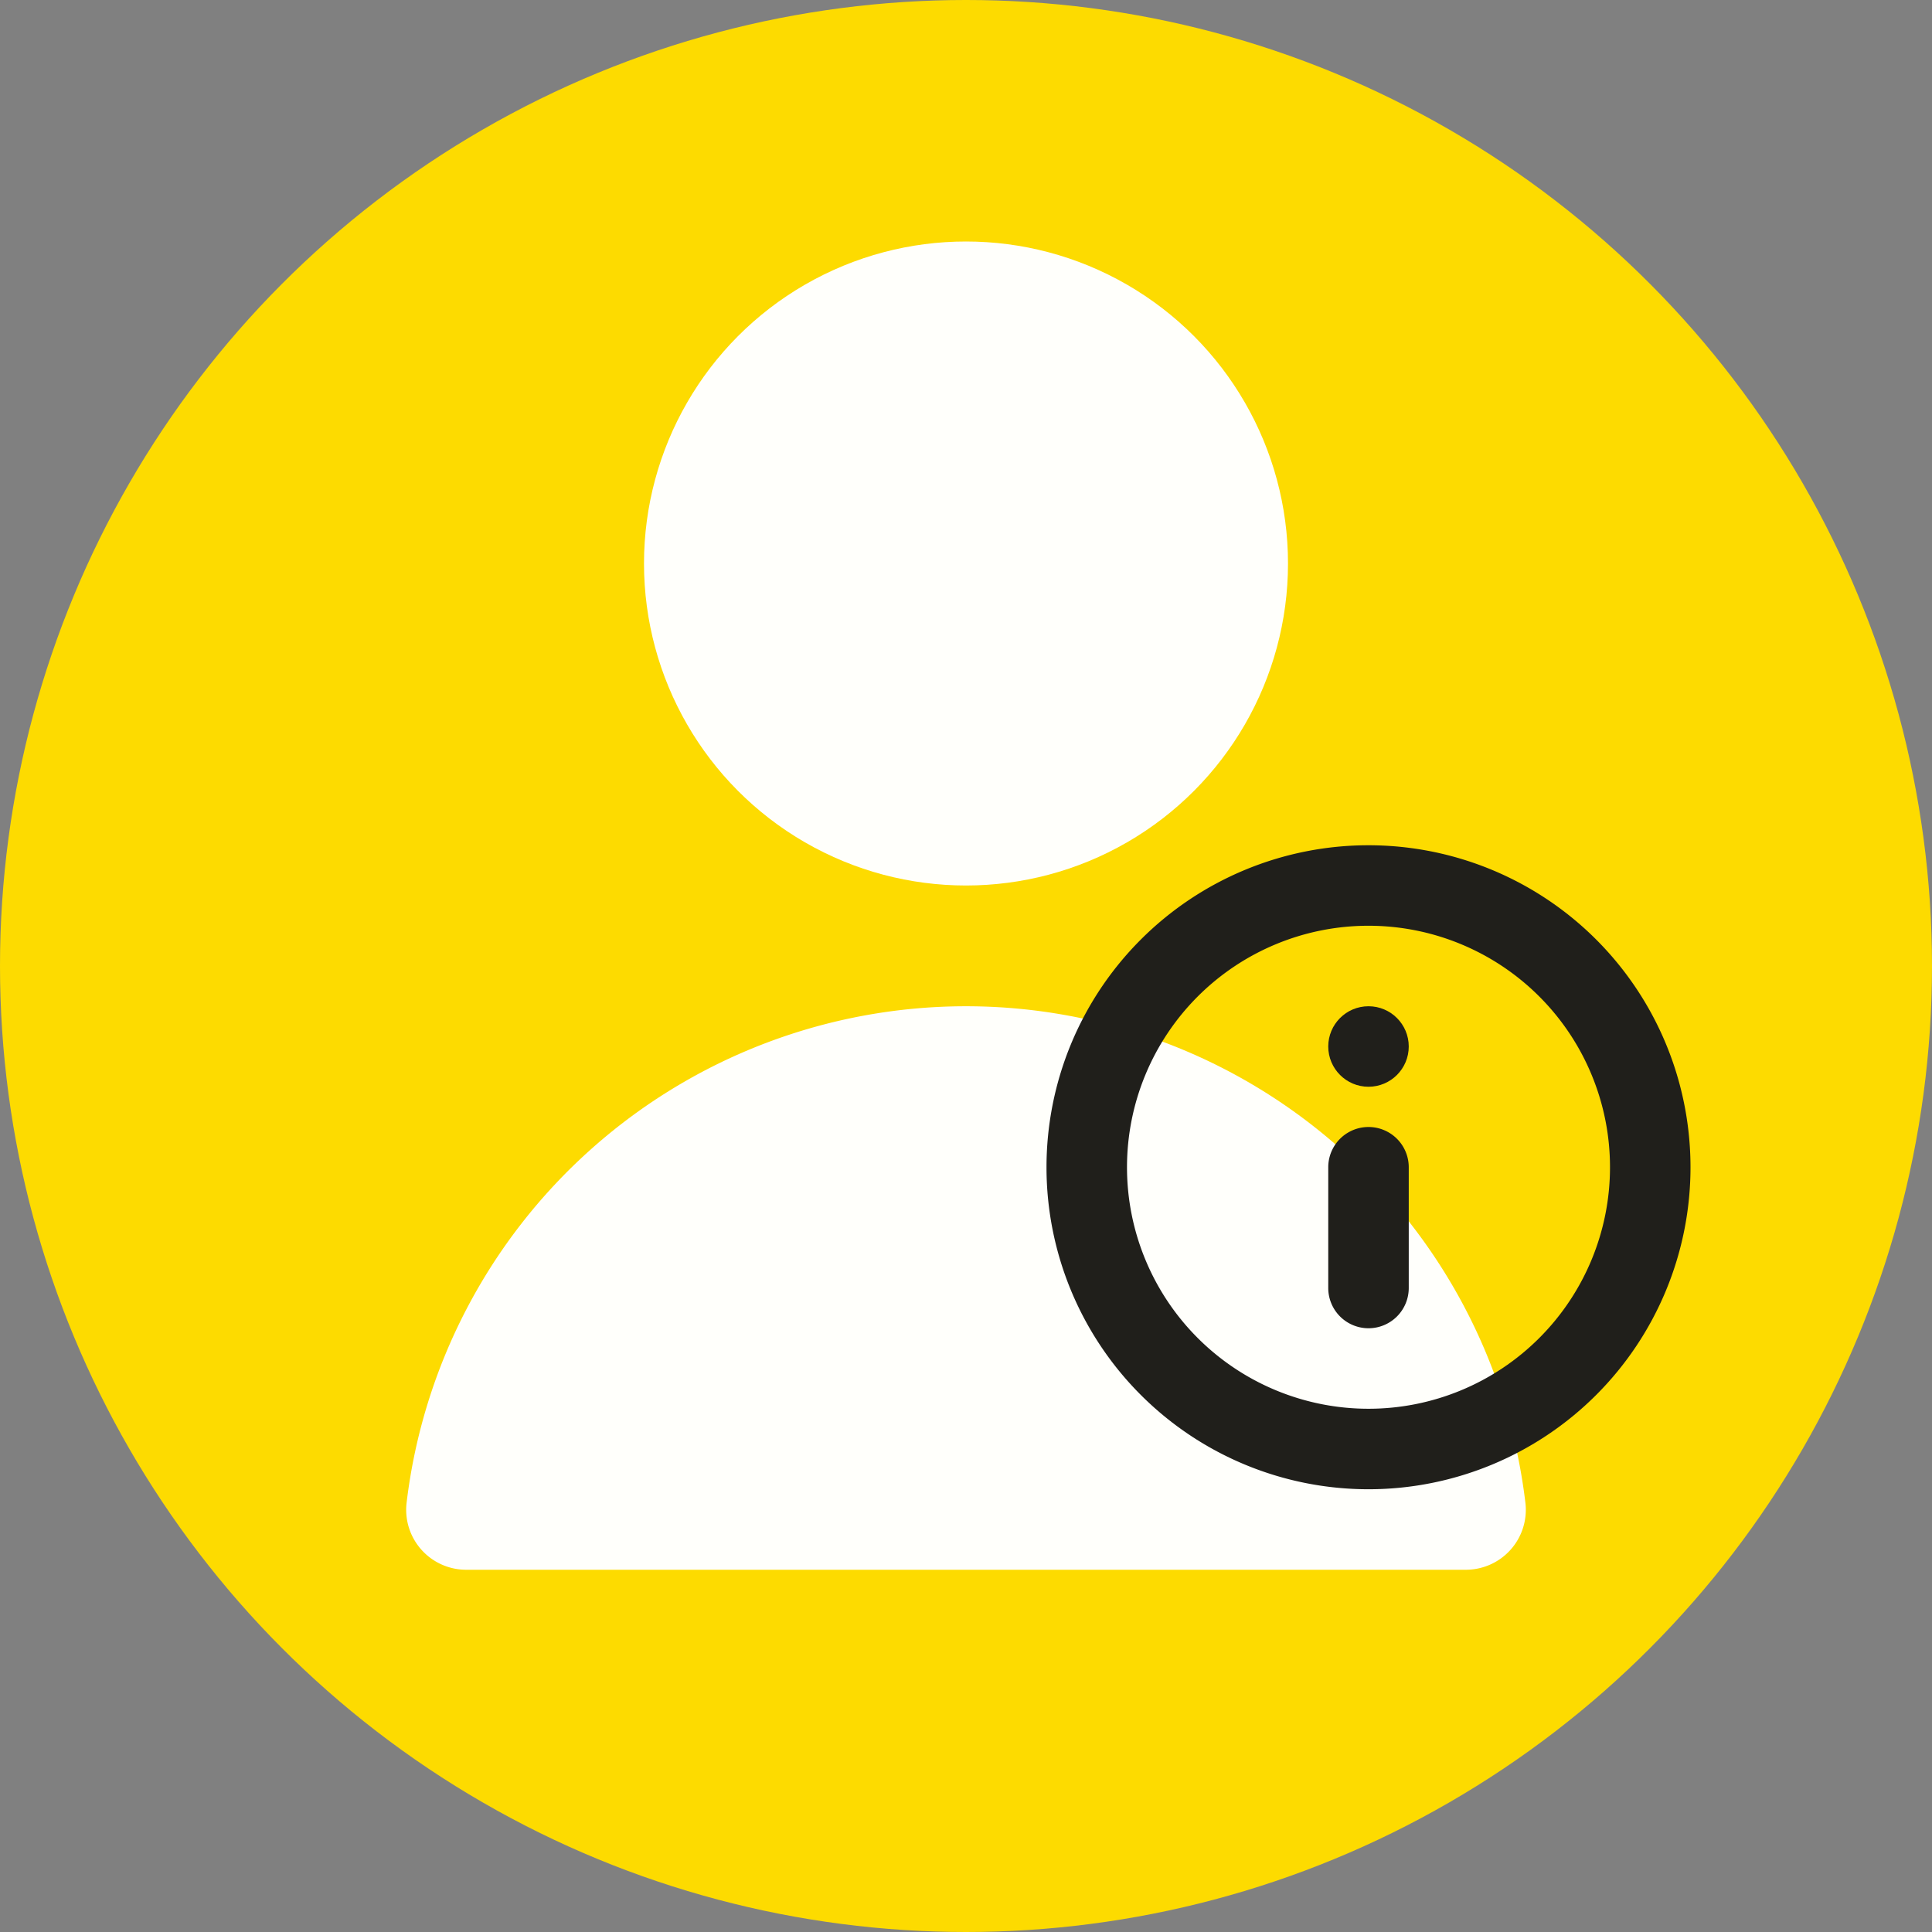 <svg xmlns="http://www.w3.org/2000/svg" viewBox="0 0 48 48"><rect x="0" y="0" width="48" height="48" fill="#808080" stroke="none"/><defs><style>.cls-1{fill:#fddb00;}.cls-2{fill:#fffffb;}.cls-3{fill:#201f1b;}</style></defs><g id="Design"><circle class="cls-1" cx="24" cy="24" r="24"/><circle class="cls-2" cx="24" cy="14" r="8"/><path class="cls-2" d="M24,25A14,14,0,0,0,10.1,37.35,1.49,1.49,0,0,0,11.59,39H36.41a1.49,1.49,0,0,0,1.49-1.65A14,14,0,0,0,24,25Z"/><path class="cls-3" d="M34,23a6,6,0,1,1-6,6,6,6,0,0,1,6-6m0-2a8,8,0,1,0,8,8,8,8,0,0,0-8-8Z"/><path class="cls-3" d="M34,33a1,1,0,0,1-1-1V29a1,1,0,0,1,2,0v3A1,1,0,0,1,34,33Z"/><circle class="cls-3" cx="34" cy="26" r="1"/></g></svg>